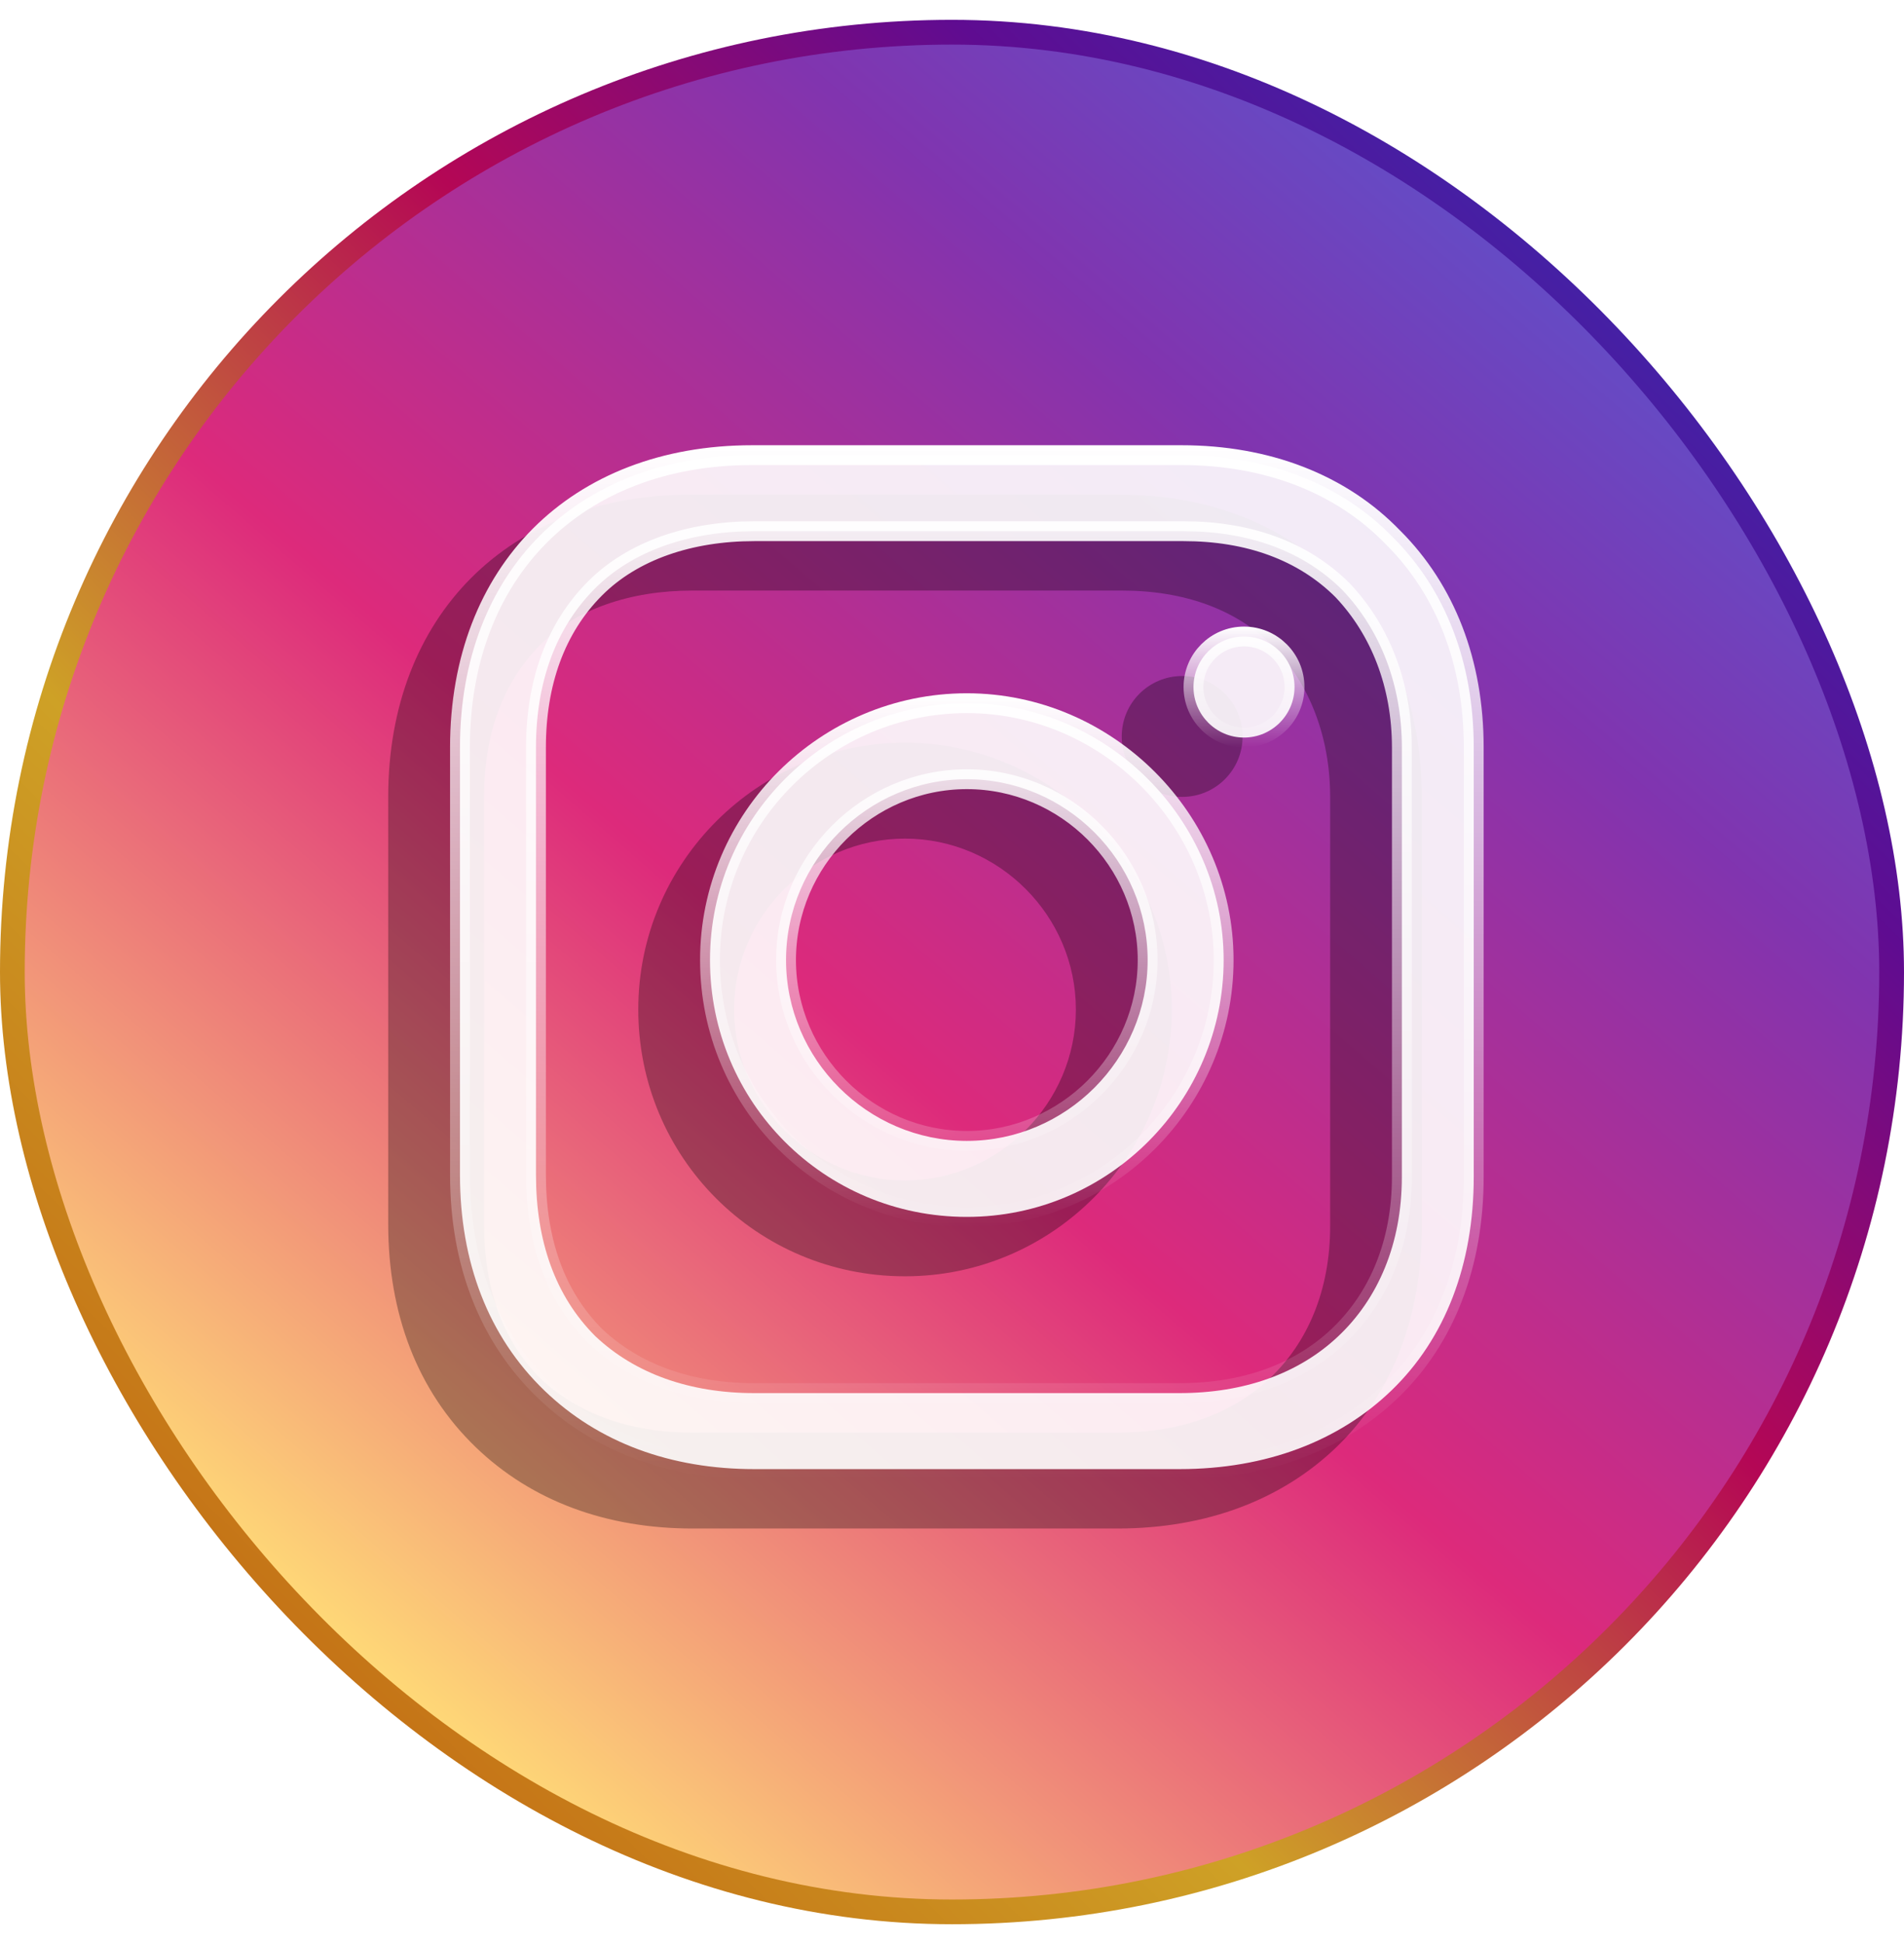 <svg width="48" height="49" viewBox="0 0 48 49" fill="none" xmlns="http://www.w3.org/2000/svg">
<rect y="0.5" width="48" height="48" rx="24" fill="url(#paint0_linear_2006_3618)"/>
<rect x="0.623" y="1.124" width="46.753" height="46.753" rx="23.377" fill="url(#paint1_linear_2006_3618)"/>
<g filter="url(#filter0_f_2006_3618)">
<path d="M22.815 18.72C19.138 18.72 16.091 21.715 16.091 25.445C16.091 29.175 19.085 32.169 22.815 32.169C26.545 32.169 29.54 29.122 29.54 25.445C29.54 21.767 26.493 18.72 22.815 18.72ZM22.815 29.753C20.451 29.753 18.507 27.809 18.507 25.445C18.507 23.081 20.451 21.137 22.815 21.137C25.179 21.137 27.123 23.081 27.123 25.445C27.123 27.809 25.179 29.753 22.815 29.753Z" fill="black" fill-opacity="0.3"/>
<path d="M29.803 20.086C30.644 20.086 31.326 19.404 31.326 18.563C31.326 17.721 30.644 17.039 29.803 17.039C28.961 17.039 28.279 17.721 28.279 18.563C28.279 19.404 28.961 20.086 29.803 20.086Z" fill="black" fill-opacity="0.3"/>
<path d="M33.743 14.623C32.377 13.204 30.433 12.469 28.227 12.469H17.405C12.834 12.469 9.787 15.516 9.787 20.086V30.856C9.787 33.115 10.523 35.059 11.994 36.477C13.412 37.843 15.303 38.526 17.457 38.526H28.174C30.433 38.526 32.324 37.79 33.69 36.477C35.109 35.111 35.844 33.167 35.844 30.908V20.086C35.844 17.88 35.109 15.989 33.743 14.623ZM33.533 30.908C33.533 32.537 32.955 33.85 32.009 34.743C31.064 35.636 29.75 36.109 28.174 36.109H17.457C15.881 36.109 14.568 35.636 13.622 34.743C12.677 33.798 12.204 32.484 12.204 30.856V20.086C12.204 18.51 12.677 17.197 13.622 16.251C14.515 15.358 15.881 14.885 17.457 14.885H28.279C29.855 14.885 31.169 15.358 32.114 16.304C33.007 17.249 33.533 18.563 33.533 20.086V30.908Z" fill="black" fill-opacity="0.3"/>
</g>
<path d="M17.899 24.198C17.899 20.607 20.833 17.724 24.374 17.724C27.913 17.724 30.848 20.659 30.848 24.198C30.848 27.739 27.965 30.672 24.374 30.672C20.782 30.672 17.899 27.79 17.899 24.198ZM19.816 24.198C19.816 26.7 21.872 28.756 24.374 28.756C26.876 28.756 28.932 26.7 28.932 24.198C28.932 21.696 26.876 19.64 24.374 19.64C21.872 19.64 19.816 21.696 19.816 24.198Z" fill="white" fill-opacity="0.9" stroke="url(#paint2_linear_2006_3618)" stroke-width="0.5"/>
<path d="M32.635 17.316C32.635 18.019 32.065 18.59 31.361 18.59C30.658 18.59 30.088 18.019 30.088 17.316C30.088 16.613 30.658 16.043 31.361 16.043C32.065 16.043 32.635 16.613 32.635 17.316Z" fill="white" fill-opacity="0.9" stroke="url(#paint3_linear_2006_3618)" stroke-width="0.5"/>
<path d="M35.121 13.55L35.121 13.55L35.125 13.553C36.438 14.866 37.153 16.69 37.153 18.84V29.662C37.153 31.866 36.436 33.74 35.075 35.05C33.762 36.313 31.936 37.029 29.733 37.029H19.016C16.916 37.029 15.091 36.365 13.726 35.05C12.311 33.687 11.596 31.812 11.596 29.609V18.84C11.596 16.611 12.337 14.774 13.617 13.494C14.897 12.214 16.735 11.472 18.963 11.472H29.785C31.936 11.472 33.81 12.188 35.121 13.55ZM15.004 33.674L15.004 33.674L15.009 33.679C16.01 34.624 17.389 35.113 19.016 35.113H29.733C31.359 35.113 32.739 34.624 33.739 33.679C34.74 32.733 35.341 31.352 35.341 29.662V18.84C35.341 17.258 34.795 15.881 33.855 14.886L33.855 14.886L33.85 14.88C32.847 13.878 31.465 13.389 29.838 13.389H19.016C17.394 13.389 15.957 13.875 15.004 14.828C14.002 15.83 13.512 17.213 13.512 18.84V29.609C13.512 31.288 14.001 32.67 15.004 33.674Z" fill="white" fill-opacity="0.9" stroke="url(#paint4_linear_2006_3618)" stroke-width="0.5"/>
<defs>
<filter id="filter0_f_2006_3618" x="4.787" y="7.469" width="36.058" height="36.057" filterUnits="userSpaceOnUse" color-interpolation-filters="sRGB">
<feFlood flood-opacity="0" result="BackgroundImageFix"/>
<feBlend mode="normal" in="SourceGraphic" in2="BackgroundImageFix" result="shape"/>
<feGaussianBlur stdDeviation="2.5" result="effect1_foregroundBlur_2006_3618"/>
</filter>
<linearGradient id="paint0_linear_2006_3618" x1="4.16" y1="45.62" x2="45.28" y2="3.7" gradientUnits="userSpaceOnUse">
<stop stop-color="#C16010"/>
<stop offset="0.307" stop-color="#CEA126"/>
<stop offset="0.583" stop-color="#B40755"/>
<stop offset="0.786" stop-color="#5F0C91"/>
<stop offset="1" stop-color="#2A35B9"/>
</linearGradient>
<linearGradient id="paint1_linear_2006_3618" x1="2.493" y1="51.461" x2="43.792" y2="3.617" gradientUnits="userSpaceOnUse">
<stop stop-color="#F58529"/>
<stop offset="0.179" stop-color="#FFDB77"/>
<stop offset="0.502" stop-color="#DD2A7B"/>
<stop offset="0.779" stop-color="#8134AF"/>
<stop offset="1" stop-color="#515BD4"/>
</linearGradient>
<linearGradient id="paint2_linear_2006_3618" x1="24.374" y1="17.474" x2="24.374" y2="30.922" gradientUnits="userSpaceOnUse">
<stop stop-color="white"/>
<stop offset="1" stop-color="white" stop-opacity="0"/>
</linearGradient>
<linearGradient id="paint3_linear_2006_3618" x1="31.361" y1="15.793" x2="31.361" y2="18.84" gradientUnits="userSpaceOnUse">
<stop stop-color="white"/>
<stop offset="1" stop-color="white" stop-opacity="0"/>
</linearGradient>
<linearGradient id="paint4_linear_2006_3618" x1="24.374" y1="11.222" x2="24.374" y2="37.279" gradientUnits="userSpaceOnUse">
<stop stop-color="white"/>
<stop offset="1" stop-color="white" stop-opacity="0"/>
</linearGradient>
</defs>
</svg>
